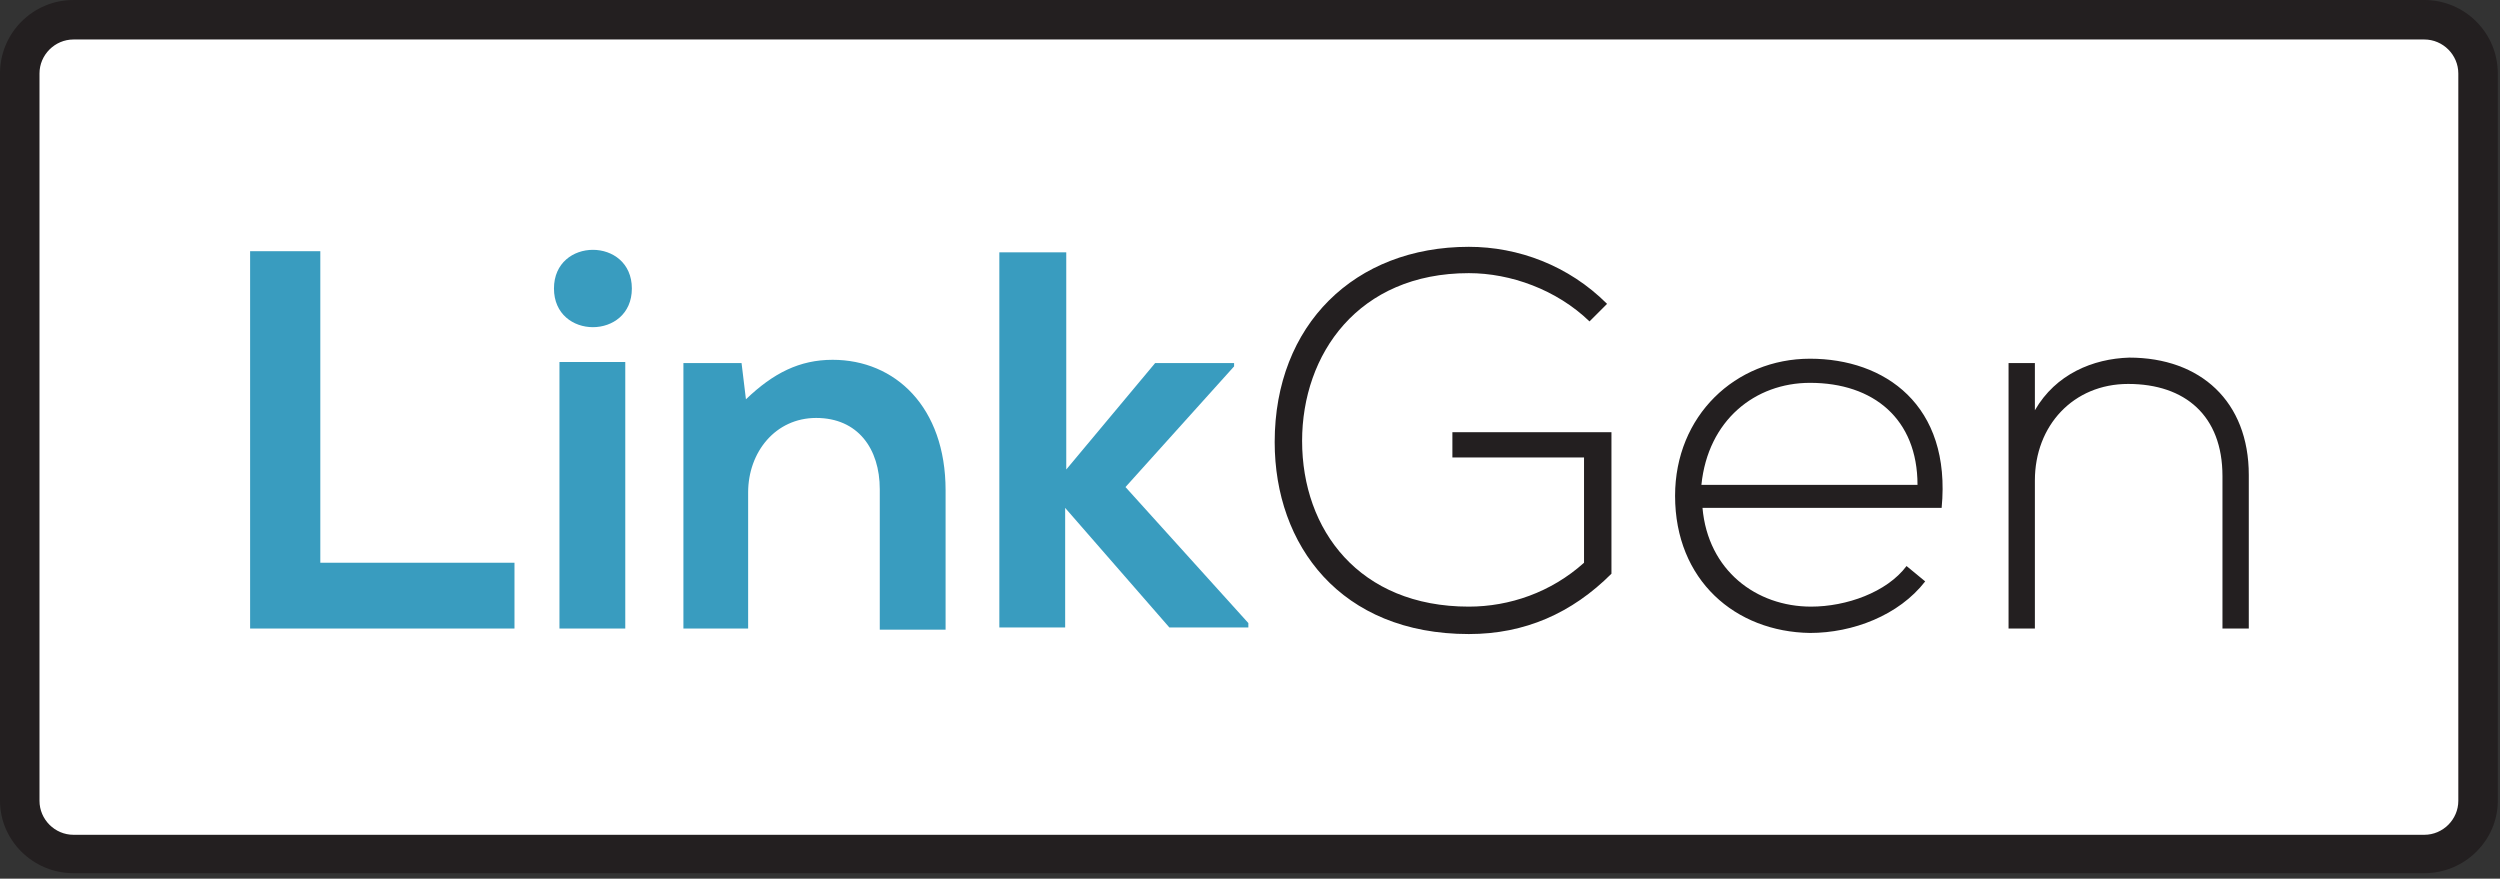 <?xml version="1.0" encoding="UTF-8"?> <!-- Generator: Adobe Illustrator 22.0.1, SVG Export Plug-In . SVG Version: 6.00 Build 0) --> <svg xmlns="http://www.w3.org/2000/svg" xmlns:xlink="http://www.w3.org/1999/xlink" id="Layer_1" x="0px" y="0px" viewBox="0 0 227.9 80.1" style="enable-background:new 0 0 227.9 80.1;" xml:space="preserve"><rect x="0" y="0" width="227.9" height="80.1" fill="#333333" stroke="none"/> <style type="text/css"> .st0{fill:#FFFFFF;} .st1{fill:#231F20;} .st2{fill:#399CBF;} </style> <g> <g> <path class="st0" d="M221,77.8H6.7c-2.7,0-4.9-2.2-4.9-4.9V6.7C1.8,4,4,1.8,6.7,1.8H221c2.7,0,4.9,2.2,4.9,4.9V73 C225.9,75.7,223.7,77.8,221,77.8z"></path> <path class="st1" d="M221,79.6H6.7C3,79.6,0,76.6,0,73V6.7C0,3,3,0,6.7,0H221c3.7,0,6.7,3,6.7,6.7V73 C227.7,76.6,224.7,79.6,221,79.6z M6.7,3.6C5,3.6,3.6,5,3.6,6.7V73c0,1.7,1.4,3.1,3.1,3.1H221c1.7,0,3.1-1.4,3.1-3.1V6.7 c0-1.7-1.4-3.1-3.1-3.1H6.7z"></path> </g> <g> <path class="st2" d="M29.2,22.9v28.4h17.7v6H22.8V22.9H29.2z"></path> <path class="st2" d="M57.6,26.3c0,4.7-7.1,4.7-7.1,0S57.6,21.6,57.6,26.3z M51,33v24.3h6V33H51z"></path> <path class="st2" d="M80.2,57.3V44.6c0-3.7-2-6.5-5.8-6.5c-3.7,0-6.2,3.1-6.2,6.8v12.4h-5.9V33.1h5.3l0.4,3.3 c2.5-2.4,4.9-3.6,7.9-3.6c5.7,0,10.3,4.3,10.3,11.9v12.7H80.2z"></path> <path class="st2" d="M97.2,23v19.8l8.1-9.7h7.2v0.3l-9.9,11l11.2,12.4v0.4h-7.2l-9.5-10.9v10.9h-6V23H97.2z"></path> <path class="st1" d="M144.9,29.3c-3-2.9-7.2-4.4-11-4.4c-10.1,0-15.2,7.4-15.2,15.3c0,8.1,5.2,15.1,15.2,15.1 c3.7,0,7.5-1.3,10.5-4v-9.6h-12v-2.3h14.5v12.9c-3.6,3.6-7.9,5.5-13,5.5c-11.7,0-17.7-8.1-17.7-17.5c0-10.7,7.3-17.8,17.7-17.8 c4.5,0,9.1,1.7,12.6,5.2L144.9,29.3z"></path> <path class="st1" d="M152.7,45.2c0-7.3,5.5-12.5,12.3-12.5s12.9,4.2,12,13.6h-21.8c0.5,5.7,4.9,9,9.9,9c3.2,0,6.9-1.3,8.7-3.7 l1.7,1.4c-2.4,3.1-6.6,4.7-10.5,4.7C158.2,57.6,152.7,52.9,152.7,45.2z M174.8,44.2c0-6-4-9.3-9.8-9.3c-5,0-9.3,3.4-9.9,9.3H174.8 z"></path> <path class="st1" d="M185.5,33.1v4.3c1.9-3.3,5.3-4.7,8.6-4.8c6.5,0,10.9,4,10.9,10.7v14h-2.4V43.4c0-5.5-3.4-8.4-8.6-8.4 c-5,0-8.5,3.8-8.5,8.8v13.5h-2.4V33.1H185.5z"></path> </g> </g> </svg> 
